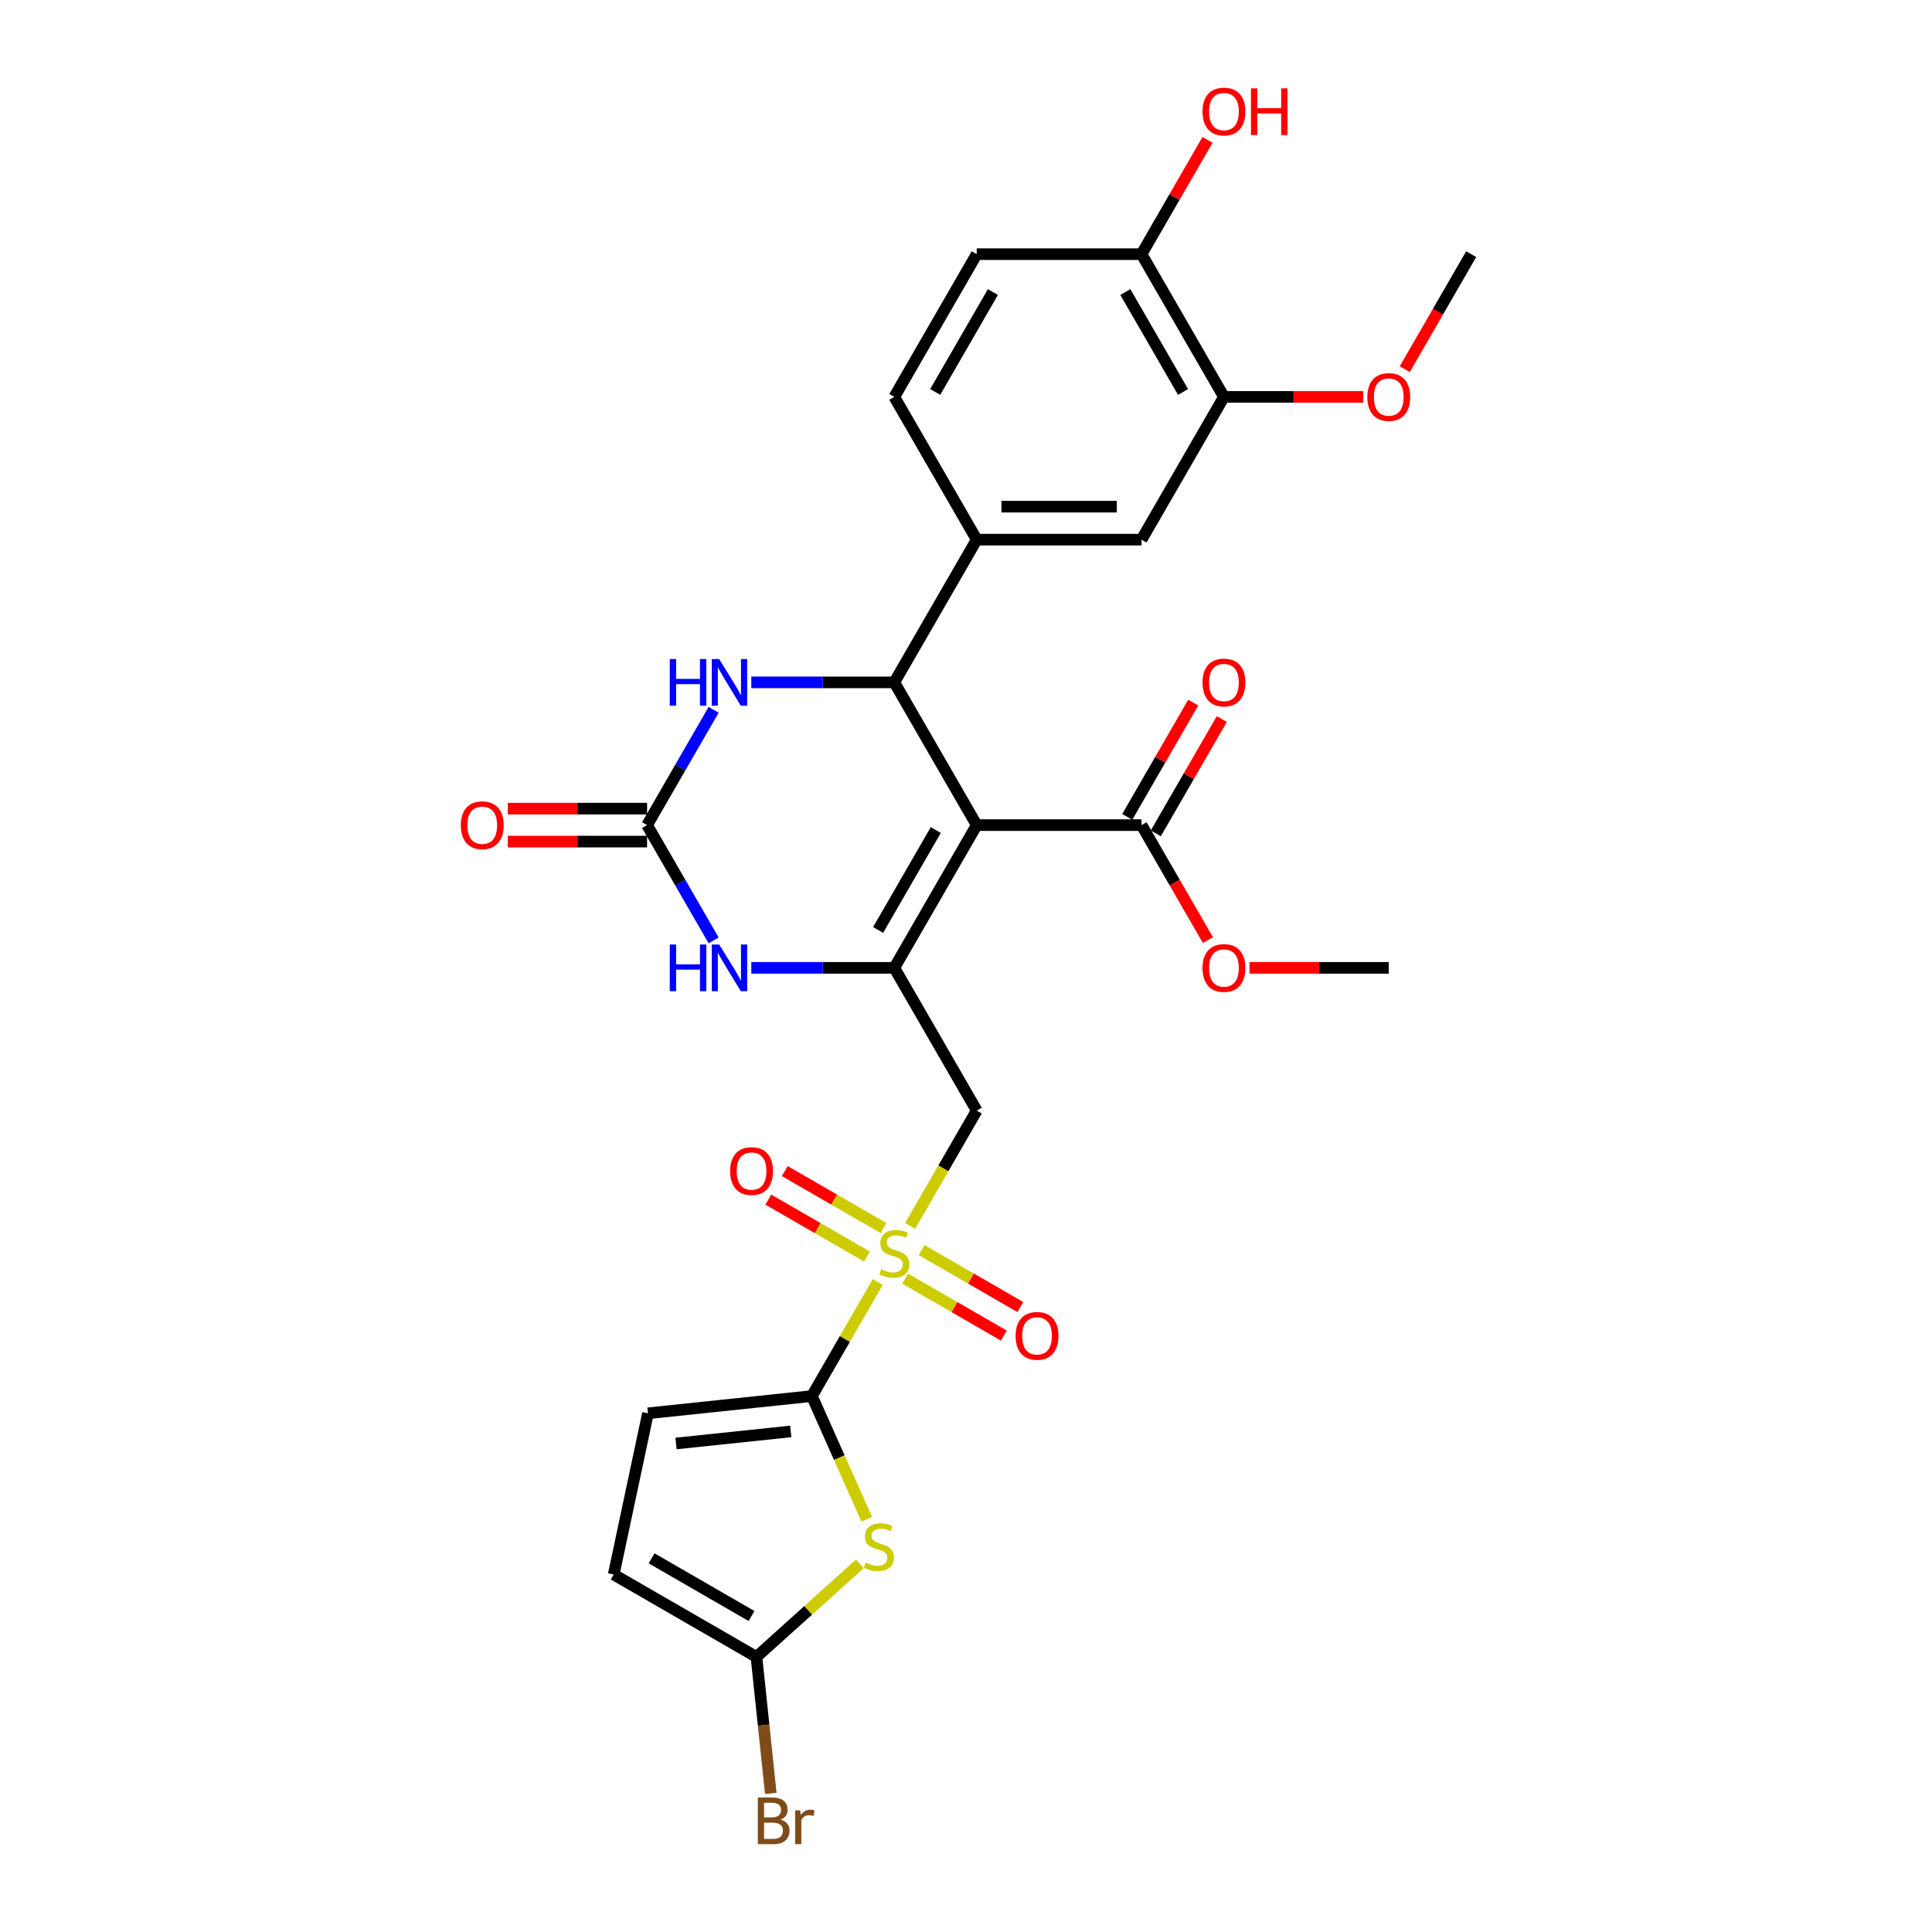 <?xml version='1.0' encoding='iso-8859-1'?>
<svg version='1.1' baseProfile='full'
              xmlns='http://www.w3.org/2000/svg'
                      xmlns:rdkit='http://www.rdkit.org/xml'
                      xmlns:xlink='http://www.w3.org/1999/xlink'
                  xml:space='preserve'
width='1000px' height='1000px' viewBox='0 0 1000 1000'>
<!-- END OF HEADER -->
<rect style='opacity:1.0;fill:#FFFFFF;stroke:none' width='1000' height='1000' x='0' y='0'> </rect>
<path class='bond-2' d='M 454.329,663.548 L 437.282,693.076' style='fill:none;fill-rule:evenodd;stroke:#CCCC00;stroke-width:6px;stroke-linecap:butt;stroke-linejoin:miter;stroke-opacity:1' />
<path class='bond-2' d='M 437.282,693.076 L 420.234,722.603' style='fill:none;fill-rule:evenodd;stroke:#000000;stroke-width:6px;stroke-linecap:butt;stroke-linejoin:miter;stroke-opacity:1' />
<path class='bond-4' d='M 471.076,634.543 L 488.311,604.691' style='fill:none;fill-rule:evenodd;stroke:#CCCC00;stroke-width:6px;stroke-linecap:butt;stroke-linejoin:miter;stroke-opacity:1' />
<path class='bond-4' d='M 488.311,604.691 L 505.545,574.84' style='fill:none;fill-rule:evenodd;stroke:#000000;stroke-width:6px;stroke-linecap:butt;stroke-linejoin:miter;stroke-opacity:1' />
<path class='bond-16' d='M 468.503,661.813 L 494.035,676.554' style='fill:none;fill-rule:evenodd;stroke:#CCCC00;stroke-width:6px;stroke-linecap:butt;stroke-linejoin:miter;stroke-opacity:1' />
<path class='bond-16' d='M 494.035,676.554 L 519.568,691.295' style='fill:none;fill-rule:evenodd;stroke:#FF0000;stroke-width:6px;stroke-linecap:butt;stroke-linejoin:miter;stroke-opacity:1' />
<path class='bond-16' d='M 477.034,647.037 L 502.567,661.778' style='fill:none;fill-rule:evenodd;stroke:#CCCC00;stroke-width:6px;stroke-linecap:butt;stroke-linejoin:miter;stroke-opacity:1' />
<path class='bond-16' d='M 502.567,661.778 L 528.099,676.519' style='fill:none;fill-rule:evenodd;stroke:#FF0000;stroke-width:6px;stroke-linecap:butt;stroke-linejoin:miter;stroke-opacity:1' />
<path class='bond-17' d='M 457.276,635.63 L 431.744,620.889' style='fill:none;fill-rule:evenodd;stroke:#CCCC00;stroke-width:6px;stroke-linecap:butt;stroke-linejoin:miter;stroke-opacity:1' />
<path class='bond-17' d='M 431.744,620.889 L 406.212,606.148' style='fill:none;fill-rule:evenodd;stroke:#FF0000;stroke-width:6px;stroke-linecap:butt;stroke-linejoin:miter;stroke-opacity:1' />
<path class='bond-17' d='M 448.745,650.406 L 423.213,635.665' style='fill:none;fill-rule:evenodd;stroke:#CCCC00;stroke-width:6px;stroke-linecap:butt;stroke-linejoin:miter;stroke-opacity:1' />
<path class='bond-17' d='M 423.213,635.665 L 397.681,620.924' style='fill:none;fill-rule:evenodd;stroke:#FF0000;stroke-width:6px;stroke-linecap:butt;stroke-linejoin:miter;stroke-opacity:1' />
<path class='bond-0' d='M 505.545,427.078 L 462.89,500.959' style='fill:none;fill-rule:evenodd;stroke:#000000;stroke-width:6px;stroke-linecap:butt;stroke-linejoin:miter;stroke-opacity:1' />
<path class='bond-0' d='M 484.371,429.629 L 454.512,481.346' style='fill:none;fill-rule:evenodd;stroke:#000000;stroke-width:6px;stroke-linecap:butt;stroke-linejoin:miter;stroke-opacity:1' />
<path class='bond-3' d='M 505.545,427.078 L 462.89,353.196' style='fill:none;fill-rule:evenodd;stroke:#000000;stroke-width:6px;stroke-linecap:butt;stroke-linejoin:miter;stroke-opacity:1' />
<path class='bond-10' d='M 505.545,427.078 L 590.856,427.078' style='fill:none;fill-rule:evenodd;stroke:#000000;stroke-width:6px;stroke-linecap:butt;stroke-linejoin:miter;stroke-opacity:1' />
<path class='bond-1' d='M 462.89,500.959 L 505.545,574.84' style='fill:none;fill-rule:evenodd;stroke:#000000;stroke-width:6px;stroke-linecap:butt;stroke-linejoin:miter;stroke-opacity:1' />
<path class='bond-7' d='M 462.89,500.959 L 425.882,500.959' style='fill:none;fill-rule:evenodd;stroke:#000000;stroke-width:6px;stroke-linecap:butt;stroke-linejoin:miter;stroke-opacity:1' />
<path class='bond-7' d='M 425.882,500.959 L 388.874,500.959' style='fill:none;fill-rule:evenodd;stroke:#0000FF;stroke-width:6px;stroke-linecap:butt;stroke-linejoin:miter;stroke-opacity:1' />
<path class='bond-5' d='M 420.234,722.603 L 434.428,754.481' style='fill:none;fill-rule:evenodd;stroke:#000000;stroke-width:6px;stroke-linecap:butt;stroke-linejoin:miter;stroke-opacity:1' />
<path class='bond-5' d='M 434.428,754.481 L 448.621,786.359' style='fill:none;fill-rule:evenodd;stroke:#CCCC00;stroke-width:6px;stroke-linecap:butt;stroke-linejoin:miter;stroke-opacity:1' />
<path class='bond-12' d='M 420.234,722.603 L 335.391,731.52' style='fill:none;fill-rule:evenodd;stroke:#000000;stroke-width:6px;stroke-linecap:butt;stroke-linejoin:miter;stroke-opacity:1' />
<path class='bond-12' d='M 409.291,740.909 L 349.901,747.151' style='fill:none;fill-rule:evenodd;stroke:#000000;stroke-width:6px;stroke-linecap:butt;stroke-linejoin:miter;stroke-opacity:1' />
<path class='bond-11' d='M 462.89,353.196 L 505.545,279.315' style='fill:none;fill-rule:evenodd;stroke:#000000;stroke-width:6px;stroke-linecap:butt;stroke-linejoin:miter;stroke-opacity:1' />
<path class='bond-30' d='M 462.89,353.196 L 425.882,353.196' style='fill:none;fill-rule:evenodd;stroke:#000000;stroke-width:6px;stroke-linecap:butt;stroke-linejoin:miter;stroke-opacity:1' />
<path class='bond-30' d='M 425.882,353.196 L 388.874,353.196' style='fill:none;fill-rule:evenodd;stroke:#0000FF;stroke-width:6px;stroke-linecap:butt;stroke-linejoin:miter;stroke-opacity:1' />
<path class='bond-9' d='M 445.054,809.433 L 418.295,833.528' style='fill:none;fill-rule:evenodd;stroke:#CCCC00;stroke-width:6px;stroke-linecap:butt;stroke-linejoin:miter;stroke-opacity:1' />
<path class='bond-9' d='M 418.295,833.528 L 391.535,857.622' style='fill:none;fill-rule:evenodd;stroke:#000000;stroke-width:6px;stroke-linecap:butt;stroke-linejoin:miter;stroke-opacity:1' />
<path class='bond-6' d='M 334.924,427.078 L 352.148,456.912' style='fill:none;fill-rule:evenodd;stroke:#000000;stroke-width:6px;stroke-linecap:butt;stroke-linejoin:miter;stroke-opacity:1' />
<path class='bond-6' d='M 352.148,456.912 L 369.373,486.746' style='fill:none;fill-rule:evenodd;stroke:#0000FF;stroke-width:6px;stroke-linecap:butt;stroke-linejoin:miter;stroke-opacity:1' />
<path class='bond-8' d='M 334.924,427.078 L 352.148,397.243' style='fill:none;fill-rule:evenodd;stroke:#000000;stroke-width:6px;stroke-linecap:butt;stroke-linejoin:miter;stroke-opacity:1' />
<path class='bond-8' d='M 352.148,397.243 L 369.373,367.409' style='fill:none;fill-rule:evenodd;stroke:#0000FF;stroke-width:6px;stroke-linecap:butt;stroke-linejoin:miter;stroke-opacity:1' />
<path class='bond-18' d='M 334.924,418.546 L 298.88,418.546' style='fill:none;fill-rule:evenodd;stroke:#000000;stroke-width:6px;stroke-linecap:butt;stroke-linejoin:miter;stroke-opacity:1' />
<path class='bond-18' d='M 298.88,418.546 L 262.836,418.546' style='fill:none;fill-rule:evenodd;stroke:#FF0000;stroke-width:6px;stroke-linecap:butt;stroke-linejoin:miter;stroke-opacity:1' />
<path class='bond-18' d='M 334.924,435.609 L 298.88,435.609' style='fill:none;fill-rule:evenodd;stroke:#000000;stroke-width:6px;stroke-linecap:butt;stroke-linejoin:miter;stroke-opacity:1' />
<path class='bond-18' d='M 298.88,435.609 L 262.836,435.609' style='fill:none;fill-rule:evenodd;stroke:#FF0000;stroke-width:6px;stroke-linecap:butt;stroke-linejoin:miter;stroke-opacity:1' />
<path class='bond-23' d='M 391.535,857.622 L 395.247,892.937' style='fill:none;fill-rule:evenodd;stroke:#000000;stroke-width:6px;stroke-linecap:butt;stroke-linejoin:miter;stroke-opacity:1' />
<path class='bond-23' d='M 395.247,892.937 L 398.959,928.253' style='fill:none;fill-rule:evenodd;stroke:#7F4C19;stroke-width:6px;stroke-linecap:butt;stroke-linejoin:miter;stroke-opacity:1' />
<path class='bond-29' d='M 391.535,857.622 L 317.654,814.967' style='fill:none;fill-rule:evenodd;stroke:#000000;stroke-width:6px;stroke-linecap:butt;stroke-linejoin:miter;stroke-opacity:1' />
<path class='bond-29' d='M 388.984,836.447 L 337.267,806.589' style='fill:none;fill-rule:evenodd;stroke:#000000;stroke-width:6px;stroke-linecap:butt;stroke-linejoin:miter;stroke-opacity:1' />
<path class='bond-21' d='M 598.244,431.343 L 615.321,401.765' style='fill:none;fill-rule:evenodd;stroke:#000000;stroke-width:6px;stroke-linecap:butt;stroke-linejoin:miter;stroke-opacity:1' />
<path class='bond-21' d='M 615.321,401.765 L 632.398,372.186' style='fill:none;fill-rule:evenodd;stroke:#FF0000;stroke-width:6px;stroke-linecap:butt;stroke-linejoin:miter;stroke-opacity:1' />
<path class='bond-21' d='M 583.468,422.812 L 600.545,393.234' style='fill:none;fill-rule:evenodd;stroke:#000000;stroke-width:6px;stroke-linecap:butt;stroke-linejoin:miter;stroke-opacity:1' />
<path class='bond-21' d='M 600.545,393.234 L 617.622,363.655' style='fill:none;fill-rule:evenodd;stroke:#FF0000;stroke-width:6px;stroke-linecap:butt;stroke-linejoin:miter;stroke-opacity:1' />
<path class='bond-24' d='M 590.856,427.078 L 608.041,456.844' style='fill:none;fill-rule:evenodd;stroke:#000000;stroke-width:6px;stroke-linecap:butt;stroke-linejoin:miter;stroke-opacity:1' />
<path class='bond-24' d='M 608.041,456.844 L 625.227,486.61' style='fill:none;fill-rule:evenodd;stroke:#FF0000;stroke-width:6px;stroke-linecap:butt;stroke-linejoin:miter;stroke-opacity:1' />
<path class='bond-14' d='M 505.545,279.315 L 590.856,279.315' style='fill:none;fill-rule:evenodd;stroke:#000000;stroke-width:6px;stroke-linecap:butt;stroke-linejoin:miter;stroke-opacity:1' />
<path class='bond-14' d='M 518.342,262.253 L 578.059,262.253' style='fill:none;fill-rule:evenodd;stroke:#000000;stroke-width:6px;stroke-linecap:butt;stroke-linejoin:miter;stroke-opacity:1' />
<path class='bond-20' d='M 505.545,279.315 L 462.89,205.434' style='fill:none;fill-rule:evenodd;stroke:#000000;stroke-width:6px;stroke-linecap:butt;stroke-linejoin:miter;stroke-opacity:1' />
<path class='bond-13' d='M 335.391,731.52 L 317.654,814.967' style='fill:none;fill-rule:evenodd;stroke:#000000;stroke-width:6px;stroke-linecap:butt;stroke-linejoin:miter;stroke-opacity:1' />
<path class='bond-15' d='M 590.856,279.315 L 633.511,205.434' style='fill:none;fill-rule:evenodd;stroke:#000000;stroke-width:6px;stroke-linecap:butt;stroke-linejoin:miter;stroke-opacity:1' />
<path class='bond-25' d='M 633.511,205.434 L 669.555,205.434' style='fill:none;fill-rule:evenodd;stroke:#000000;stroke-width:6px;stroke-linecap:butt;stroke-linejoin:miter;stroke-opacity:1' />
<path class='bond-25' d='M 669.555,205.434 L 705.599,205.434' style='fill:none;fill-rule:evenodd;stroke:#FF0000;stroke-width:6px;stroke-linecap:butt;stroke-linejoin:miter;stroke-opacity:1' />
<path class='bond-31' d='M 633.511,205.434 L 590.856,131.552' style='fill:none;fill-rule:evenodd;stroke:#000000;stroke-width:6px;stroke-linecap:butt;stroke-linejoin:miter;stroke-opacity:1' />
<path class='bond-31' d='M 612.337,202.883 L 582.478,151.166' style='fill:none;fill-rule:evenodd;stroke:#000000;stroke-width:6px;stroke-linecap:butt;stroke-linejoin:miter;stroke-opacity:1' />
<path class='bond-19' d='M 590.856,131.552 L 505.545,131.552' style='fill:none;fill-rule:evenodd;stroke:#000000;stroke-width:6px;stroke-linecap:butt;stroke-linejoin:miter;stroke-opacity:1' />
<path class='bond-26' d='M 590.856,131.552 L 607.933,101.974' style='fill:none;fill-rule:evenodd;stroke:#000000;stroke-width:6px;stroke-linecap:butt;stroke-linejoin:miter;stroke-opacity:1' />
<path class='bond-26' d='M 607.933,101.974 L 625.01,72.396' style='fill:none;fill-rule:evenodd;stroke:#FF0000;stroke-width:6px;stroke-linecap:butt;stroke-linejoin:miter;stroke-opacity:1' />
<path class='bond-22' d='M 462.89,205.434 L 505.545,131.552' style='fill:none;fill-rule:evenodd;stroke:#000000;stroke-width:6px;stroke-linecap:butt;stroke-linejoin:miter;stroke-opacity:1' />
<path class='bond-22' d='M 484.064,202.883 L 513.923,151.166' style='fill:none;fill-rule:evenodd;stroke:#000000;stroke-width:6px;stroke-linecap:butt;stroke-linejoin:miter;stroke-opacity:1' />
<path class='bond-27' d='M 646.735,500.959 L 682.778,500.959' style='fill:none;fill-rule:evenodd;stroke:#FF0000;stroke-width:6px;stroke-linecap:butt;stroke-linejoin:miter;stroke-opacity:1' />
<path class='bond-27' d='M 682.778,500.959 L 718.822,500.959' style='fill:none;fill-rule:evenodd;stroke:#000000;stroke-width:6px;stroke-linecap:butt;stroke-linejoin:miter;stroke-opacity:1' />
<path class='bond-28' d='M 727.107,191.084 L 744.292,161.318' style='fill:none;fill-rule:evenodd;stroke:#FF0000;stroke-width:6px;stroke-linecap:butt;stroke-linejoin:miter;stroke-opacity:1' />
<path class='bond-28' d='M 744.292,161.318 L 761.478,131.552' style='fill:none;fill-rule:evenodd;stroke:#000000;stroke-width:6px;stroke-linecap:butt;stroke-linejoin:miter;stroke-opacity:1' />
<path  class='atom-0' d='M 456.065 657.014
Q 456.338 657.116, 457.464 657.594
Q 458.59 658.071, 459.819 658.379
Q 461.081 658.652, 462.31 658.652
Q 464.596 658.652, 465.927 657.56
Q 467.258 656.434, 467.258 654.488
Q 467.258 653.158, 466.575 652.339
Q 465.927 651.52, 464.903 651.076
Q 463.879 650.632, 462.173 650.121
Q 460.023 649.472, 458.727 648.858
Q 457.464 648.244, 456.543 646.947
Q 455.655 645.65, 455.655 643.466
Q 455.655 640.429, 457.703 638.552
Q 459.785 636.676, 463.879 636.676
Q 466.678 636.676, 469.851 638.006
L 469.066 640.634
Q 466.166 639.44, 463.982 639.44
Q 461.627 639.44, 460.33 640.429
Q 459.034 641.385, 459.068 643.057
Q 459.068 644.353, 459.716 645.138
Q 460.399 645.923, 461.354 646.367
Q 462.344 646.81, 463.982 647.322
Q 466.166 648.005, 467.462 648.687
Q 468.759 649.37, 469.681 650.769
Q 470.636 652.134, 470.636 654.488
Q 470.636 657.833, 468.384 659.641
Q 466.166 661.416, 462.446 661.416
Q 460.296 661.416, 458.658 660.938
Q 457.055 660.494, 455.144 659.709
L 456.065 657.014
' fill='#CCCC00'/>
<path  class='atom-6' d='M 448.109 808.83
Q 448.382 808.933, 449.508 809.41
Q 450.634 809.888, 451.862 810.195
Q 453.125 810.468, 454.353 810.468
Q 456.64 810.468, 457.971 809.376
Q 459.301 808.25, 459.301 806.305
Q 459.301 804.974, 458.619 804.155
Q 457.971 803.336, 456.947 802.893
Q 455.923 802.449, 454.217 801.937
Q 452.067 801.289, 450.77 800.674
Q 449.508 800.06, 448.586 798.764
Q 447.699 797.467, 447.699 795.283
Q 447.699 792.246, 449.747 790.369
Q 451.828 788.492, 455.923 788.492
Q 458.721 788.492, 461.895 789.823
L 461.11 792.451
Q 458.209 791.256, 456.025 791.256
Q 453.671 791.256, 452.374 792.246
Q 451.077 793.201, 451.112 794.873
Q 451.112 796.17, 451.76 796.955
Q 452.442 797.74, 453.398 798.183
Q 454.387 798.627, 456.025 799.139
Q 458.209 799.821, 459.506 800.504
Q 460.803 801.186, 461.724 802.585
Q 462.68 803.95, 462.68 806.305
Q 462.68 809.649, 460.427 811.458
Q 458.209 813.232, 454.49 813.232
Q 452.34 813.232, 450.702 812.754
Q 449.098 812.311, 447.187 811.526
L 448.109 808.83
' fill='#CCCC00'/>
<path  class='atom-8' d='M 346.679 488.879
L 349.955 488.879
L 349.955 499.15
L 362.308 499.15
L 362.308 488.879
L 365.584 488.879
L 365.584 513.039
L 362.308 513.039
L 362.308 501.88
L 349.955 501.88
L 349.955 513.039
L 346.679 513.039
L 346.679 488.879
' fill='#0000FF'/>
<path  class='atom-8' d='M 372.239 488.879
L 380.155 501.675
Q 380.94 502.938, 382.203 505.224
Q 383.465 507.511, 383.534 507.647
L 383.534 488.879
L 386.741 488.879
L 386.741 513.039
L 383.431 513.039
L 374.934 499.048
Q 373.945 497.41, 372.887 495.533
Q 371.863 493.656, 371.556 493.076
L 371.556 513.039
L 368.417 513.039
L 368.417 488.879
L 372.239 488.879
' fill='#0000FF'/>
<path  class='atom-9' d='M 346.679 341.116
L 349.955 341.116
L 349.955 351.388
L 362.308 351.388
L 362.308 341.116
L 365.584 341.116
L 365.584 365.276
L 362.308 365.276
L 362.308 354.118
L 349.955 354.118
L 349.955 365.276
L 346.679 365.276
L 346.679 341.116
' fill='#0000FF'/>
<path  class='atom-9' d='M 372.239 341.116
L 380.155 353.913
Q 380.94 355.175, 382.203 357.462
Q 383.465 359.748, 383.534 359.885
L 383.534 341.116
L 386.741 341.116
L 386.741 365.276
L 383.431 365.276
L 374.934 351.285
Q 373.945 349.647, 372.887 347.77
Q 371.863 345.894, 371.556 345.314
L 371.556 365.276
L 368.417 365.276
L 368.417 341.116
L 372.239 341.116
' fill='#0000FF'/>
<path  class='atom-17' d='M 525.681 691.445
Q 525.681 685.644, 528.547 682.402
Q 531.414 679.16, 536.771 679.16
Q 542.129 679.16, 544.995 682.402
Q 547.862 685.644, 547.862 691.445
Q 547.862 697.314, 544.961 700.659
Q 542.06 703.969, 536.771 703.969
Q 531.448 703.969, 528.547 700.659
Q 525.681 697.349, 525.681 691.445
M 536.771 701.239
Q 540.457 701.239, 542.436 698.782
Q 544.449 696.291, 544.449 691.445
Q 544.449 686.702, 542.436 684.313
Q 540.457 681.89, 536.771 681.89
Q 533.086 681.89, 531.072 684.279
Q 529.093 686.668, 529.093 691.445
Q 529.093 696.325, 531.072 698.782
Q 533.086 701.239, 536.771 701.239
' fill='#FF0000'/>
<path  class='atom-18' d='M 377.918 606.134
Q 377.918 600.333, 380.785 597.091
Q 383.651 593.85, 389.009 593.85
Q 394.366 593.85, 397.232 597.091
Q 400.099 600.333, 400.099 606.134
Q 400.099 612.004, 397.198 615.348
Q 394.298 618.658, 389.009 618.658
Q 383.685 618.658, 380.785 615.348
Q 377.918 612.038, 377.918 606.134
M 389.009 615.928
Q 392.694 615.928, 394.673 613.471
Q 396.686 610.98, 396.686 606.134
Q 396.686 601.391, 394.673 599.002
Q 392.694 596.579, 389.009 596.579
Q 385.323 596.579, 383.31 598.968
Q 381.331 601.357, 381.331 606.134
Q 381.331 611.014, 383.31 613.471
Q 385.323 615.928, 389.009 615.928
' fill='#FF0000'/>
<path  class='atom-19' d='M 238.522 427.146
Q 238.522 421.345, 241.389 418.103
Q 244.255 414.861, 249.613 414.861
Q 254.97 414.861, 257.837 418.103
Q 260.703 421.345, 260.703 427.146
Q 260.703 433.015, 257.803 436.359
Q 254.902 439.669, 249.613 439.669
Q 244.289 439.669, 241.389 436.359
Q 238.522 433.049, 238.522 427.146
M 249.613 436.939
Q 253.298 436.939, 255.278 434.482
Q 257.291 431.991, 257.291 427.146
Q 257.291 422.402, 255.278 420.014
Q 253.298 417.591, 249.613 417.591
Q 245.927 417.591, 243.914 419.98
Q 241.935 422.368, 241.935 427.146
Q 241.935 432.026, 243.914 434.482
Q 245.927 436.939, 249.613 436.939
' fill='#FF0000'/>
<path  class='atom-22' d='M 622.421 353.264
Q 622.421 347.463, 625.287 344.222
Q 628.154 340.98, 633.511 340.98
Q 638.869 340.98, 641.735 344.222
Q 644.602 347.463, 644.602 353.264
Q 644.602 359.134, 641.701 362.478
Q 638.801 365.788, 633.511 365.788
Q 628.188 365.788, 625.287 362.478
Q 622.421 359.168, 622.421 353.264
M 633.511 363.058
Q 637.197 363.058, 639.176 360.601
Q 641.189 358.11, 641.189 353.264
Q 641.189 348.521, 639.176 346.132
Q 637.197 343.71, 633.511 343.71
Q 629.826 343.71, 627.813 346.098
Q 625.833 348.487, 625.833 353.264
Q 625.833 358.144, 627.813 360.601
Q 629.826 363.058, 633.511 363.058
' fill='#FF0000'/>
<path  class='atom-24' d='M 403.984 941.851
Q 406.305 942.5, 407.465 943.933
Q 408.659 945.332, 408.659 947.413
Q 408.659 950.758, 406.51 952.669
Q 404.394 954.545, 400.367 954.545
L 392.246 954.545
L 392.246 930.385
L 399.378 930.385
Q 403.507 930.385, 405.588 932.058
Q 407.67 933.73, 407.67 936.801
Q 407.67 940.452, 403.984 941.851
M 395.488 933.115
L 395.488 940.691
L 399.378 940.691
Q 401.766 940.691, 402.995 939.736
Q 404.257 938.746, 404.257 936.801
Q 404.257 933.115, 399.378 933.115
L 395.488 933.115
M 400.367 951.816
Q 402.722 951.816, 403.984 950.689
Q 405.247 949.563, 405.247 947.413
Q 405.247 945.434, 403.848 944.445
Q 402.483 943.421, 399.855 943.421
L 395.488 943.421
L 395.488 951.816
L 400.367 951.816
' fill='#7F4C19'/>
<path  class='atom-24' d='M 414.154 937.006
L 414.529 939.428
Q 416.372 936.698, 419.375 936.698
Q 420.33 936.698, 421.627 937.04
L 421.115 939.906
Q 419.648 939.565, 418.829 939.565
Q 417.395 939.565, 416.44 940.145
Q 415.518 940.691, 414.768 942.022
L 414.768 954.545
L 411.56 954.545
L 411.56 937.006
L 414.154 937.006
' fill='#7F4C19'/>
<path  class='atom-25' d='M 622.421 501.027
Q 622.421 495.226, 625.287 491.984
Q 628.154 488.742, 633.511 488.742
Q 638.869 488.742, 641.735 491.984
Q 644.602 495.226, 644.602 501.027
Q 644.602 506.896, 641.701 510.241
Q 638.801 513.551, 633.511 513.551
Q 628.188 513.551, 625.287 510.241
Q 622.421 506.931, 622.421 501.027
M 633.511 510.821
Q 637.197 510.821, 639.176 508.364
Q 641.189 505.873, 641.189 501.027
Q 641.189 496.284, 639.176 493.895
Q 637.197 491.472, 633.511 491.472
Q 629.826 491.472, 627.813 493.861
Q 625.833 496.25, 625.833 501.027
Q 625.833 505.907, 627.813 508.364
Q 629.826 510.821, 633.511 510.821
' fill='#FF0000'/>
<path  class='atom-26' d='M 707.732 205.502
Q 707.732 199.701, 710.598 196.459
Q 713.465 193.217, 718.822 193.217
Q 724.18 193.217, 727.046 196.459
Q 729.913 199.701, 729.913 205.502
Q 729.913 211.371, 727.012 214.715
Q 724.111 218.026, 718.822 218.026
Q 713.499 218.026, 710.598 214.715
Q 707.732 211.405, 707.732 205.502
M 718.822 215.296
Q 722.508 215.296, 724.487 212.839
Q 726.5 210.348, 726.5 205.502
Q 726.5 200.759, 724.487 198.37
Q 722.508 195.947, 718.822 195.947
Q 715.137 195.947, 713.123 198.336
Q 711.144 200.724, 711.144 205.502
Q 711.144 210.382, 713.123 212.839
Q 715.137 215.296, 718.822 215.296
' fill='#FF0000'/>
<path  class='atom-27' d='M 622.421 57.739
Q 622.421 51.938, 625.287 48.696
Q 628.154 45.455, 633.511 45.455
Q 638.869 45.455, 641.735 48.696
Q 644.602 51.938, 644.602 57.739
Q 644.602 63.609, 641.701 66.953
Q 638.801 70.263, 633.511 70.263
Q 628.188 70.263, 625.287 66.953
Q 622.421 63.643, 622.421 57.739
M 633.511 67.533
Q 637.197 67.533, 639.176 65.076
Q 641.189 62.585, 641.189 57.739
Q 641.189 52.996, 639.176 50.607
Q 637.197 48.184, 633.511 48.184
Q 629.826 48.184, 627.813 50.573
Q 625.833 52.962, 625.833 57.739
Q 625.833 62.619, 627.813 65.076
Q 629.826 67.533, 633.511 67.533
' fill='#FF0000'/>
<path  class='atom-27' d='M 647.502 45.727
L 650.778 45.727
L 650.778 55.999
L 663.131 55.999
L 663.131 45.727
L 666.407 45.727
L 666.407 69.888
L 663.131 69.888
L 663.131 58.729
L 650.778 58.729
L 650.778 69.888
L 647.502 69.888
L 647.502 45.727
' fill='#FF0000'/>
</svg>
